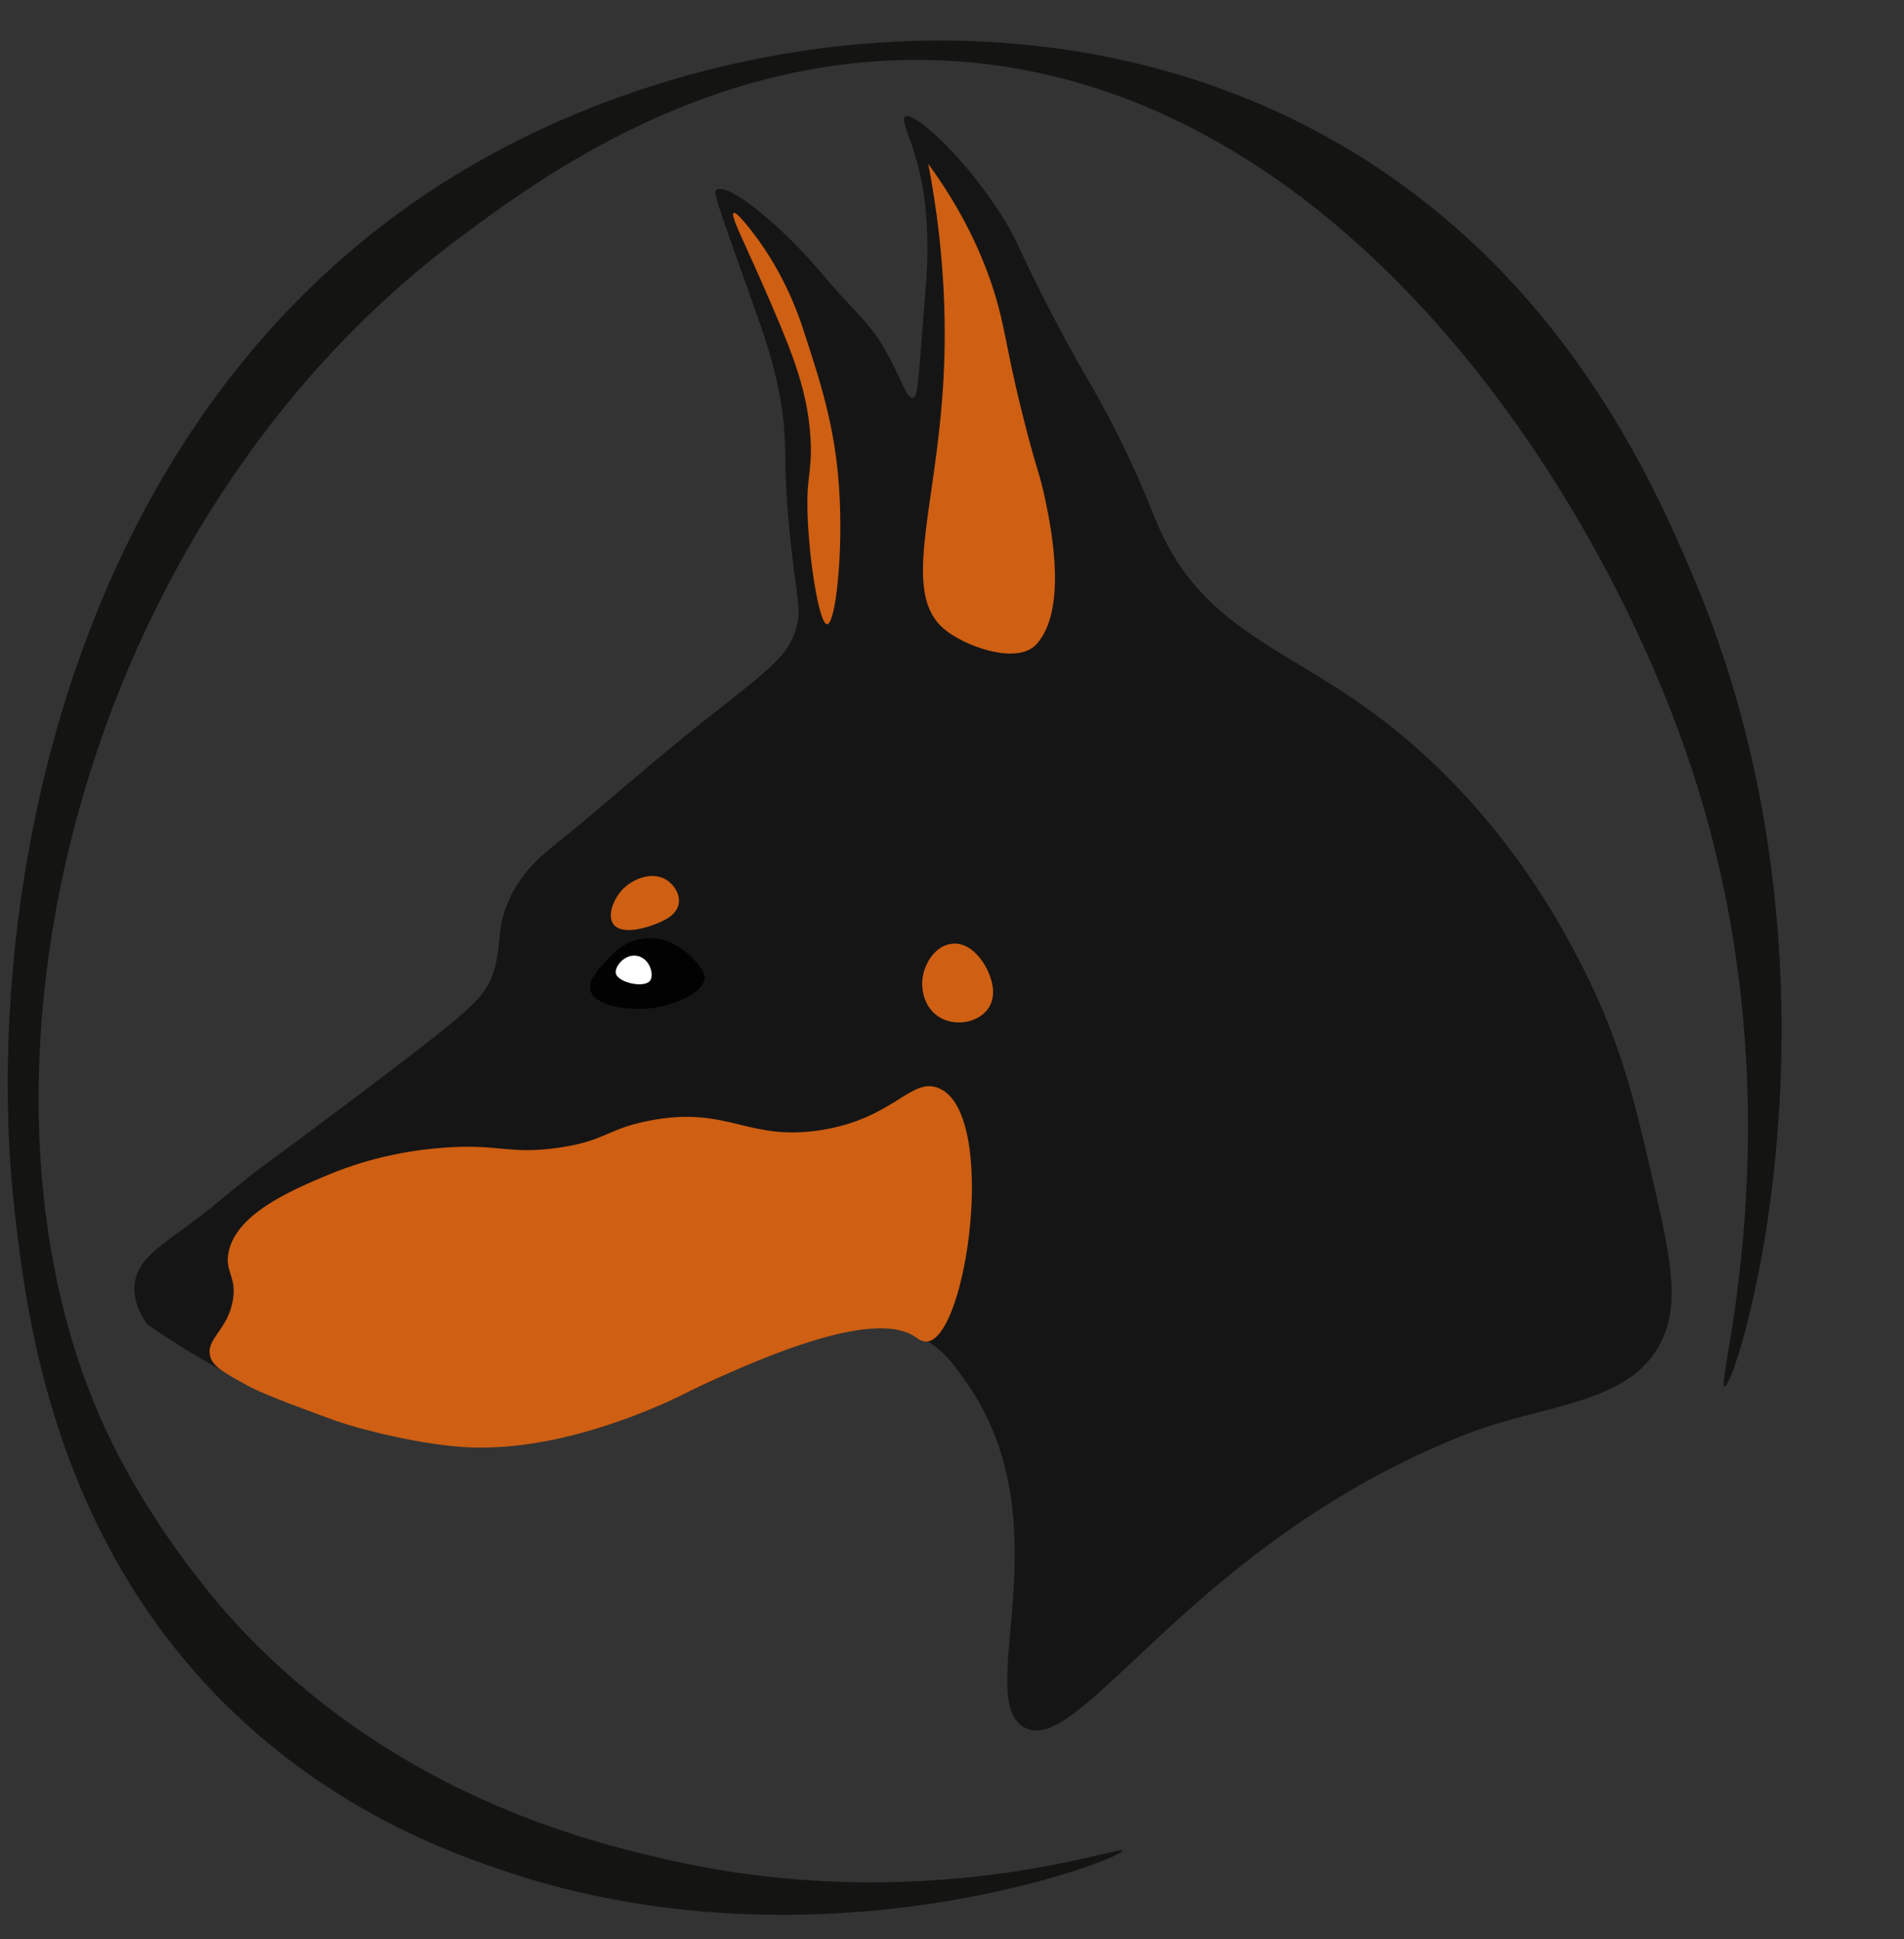 <?xml version="1.0" encoding="utf-8"?>
<!-- Generator: Adobe Illustrator 25.4.1, SVG Export Plug-In . SVG Version: 6.00 Build 0)  -->
<svg version="1.1" xmlns="http://www.w3.org/2000/svg" xmlns:xlink="http://www.w3.org/1999/xlink" x="0px" y="0px"
	 viewBox="0 0 396.17 403.31" style="enable-background:new 0 0 396.17 403.31;" xml:space="preserve">
<rect x="0" y="0" width="396.17" height="403.31" fill="#333333" stroke="none"/>
<style type="text/css">
	.st0{fill:#161515;}
	.st1{fill:#CE5F13;}
	.st2{fill:#020202;}
	.st3{fill:#FFFFFF;}
	.st4{fill:#141413;}
</style>
<g id="Huvud_00000100358553035100745150000000937883242818487472_">
	<path id="Huvud" class="st0" d="M30.6,275.44c-1.4-2.02-3.06-5.17-2.55-8.68c0.69-4.79,5.02-7.43,12.26-12.77
		c5.07-3.74,9.72-8.03,14.81-11.74c0,0,16.42-12.01,30.64-22.98c12.88-9.93,15.36-12.43,16.85-16.85c1.91-5.67,0.45-9.36,3.57-15.83
		c2.71-5.63,6.71-8.82,9.7-11.23c10.71-8.61,20.91-17.87,31.75-26.33c13.5-10.54,16.39-13.02,17.95-18.1
		c1.34-4.38,0.17-5.72-1.19-19.4c-1.78-17.84-0.24-18.14-2.04-28.6c-1.28-7.47-3.27-13.02-6.64-22.47
		c-6.9-19.33-7.28-20.45-6.64-20.94c2.42-1.81,14.09,7.97,21.9,17.35c5.86,7.04,9.59,9.84,12.64,14.94
		c3.92,6.56,4.89,11.13,6.32,10.92c1.15-0.17,1.07-3.23,2.59-21.71c0.28-3.38,0.76-9.06,0.15-16.56c-0.06-0.79-0.13-1.78-0.3-3.08
		c-1.46-11.05-5.37-16.25-3.97-17.18c1.52-1.01,11.05,7.06,19.22,19.41c4.43,6.7,3.97,7.84,11.62,22.45
		c6.66,12.73,8.05,13.84,13.21,24.13c6.11,12.17,7.11,16.5,9.77,21.83c8.89,17.85,24.26,22.82,40.65,34.22
		c28.44,19.77,42.24,46.62,46.68,55.41c7.78,15.41,10.75,28.23,13.79,41.36c4.28,18.48,6.34,27.89,2.34,35.99
		c-6.56,13.33-24.3,12.87-40.85,19.4c-57.48,22.68-80.33,67.95-91.91,60.77c-10.37-6.43,8.66-42.25-11.74-71.49
		c-2.61-3.74-4.49-6.43-8.17-8.68c-18.45-11.29-44.04,11.57-70.87,18.72c-3.35,0.89-7.36,1.59-11.74,2.15
		C93.62,301.99,66.6,300.15,30.6,275.44z"/>
	<path class="st0" d="M203.71,121.8"/>
</g>
<g id="Tan1">
	<path class="st1" d="M43.72,282.06c-0.88-3.68,3.73-5.43,4.75-11.73c0.74-4.57-1.45-5.63-1.02-9.19
		c1.02-8.48,13.35-13.64,20.68-16.72c9.68-4.06,18.67-5.35,24.77-5.75c11.09-0.73,13.01,1.46,22.97,0.1
		c10.21-1.4,10.29-3.98,19.41-5.71c16.2-3.08,20.13,4.3,35.23,2.04c15.66-2.34,19.08-11.4,25.02-8.68
		c12.08,5.51,5.72,51.6-2.55,52.6c-1.09,0.13-1.96-0.55-2.38-0.85c-4.85-3.45-16.66-3.43-46.81,11.06
		c-3.63,1.86-26.15,13.16-47.49,11.74c-7.84-0.52-19.28-3-26.39-5.44c-2.1-0.72-5.76-2.1-7.21-2.65c-7.87-2.97-9.87-3.98-11.16-4.68
		C46.67,285.55,44.24,284.22,43.72,282.06z"/>
	<path class="st1" d="M182.09,295.18"/>
</g>
<g id="Tanprick">
	<path id="cheek" class="st1" d="M195.53,211.61c-3.02-1.8-3.94-5.42-3.57-8.17c0.4-3.06,2.63-6.78,6.13-7.15
		c4-0.42,6.73,3.84,7.66,6.13c0.4,0.98,1.77,4.35,0,7.15C203.8,212.65,198.93,213.64,195.53,211.61z"/>
	<path id="eyebrow" class="st1" d="M127.62,192.2c-1.36-1.88,0.14-5.3,1.87-7.15c2.17-2.33,6.29-3.88,9.19-2.04
		c1.48,0.94,2.85,2.89,2.55,4.88c-0.4,2.65-3.55,3.83-5.28,4.48C135.46,192.56,129.5,194.81,127.62,192.2z"/>
</g>
<g id="Tanöra">
	<path class="st1" d="M193.15,34.08c3.79,19.85,3.75,35.78,3.06,46.47c-1.68,26.08-8.61,42.82,0.24,50.29
		c4.13,3.49,14.43,7.26,18.75,3.6c0.08-0.07,0.3-0.25,0.62-0.63c6.02-6.94,3.22-22.64,1.68-29.82c-1.26-5.88-1.54-5.4-4.02-14.94
		c-3.65-14.05-3.99-18.7-5.74-25.28C205.75,56.37,201.82,45.98,193.15,34.08z"/>
	<path class="st1" d="M152.64,44.29c-0.72,0.43,2.27,6.26,5.28,13.11c6.33,14.43,10.1,23.01,10.72,33.7
		c0.45,7.71-1.1,7.57-0.51,18.04c0.52,9.31,2.45,20.75,3.98,20.7c1.72-0.06,3.38-14.55,2.49-28.19
		c-0.85-12.94-3.83-21.92-7.32-32.68c-1.06-3.26-3.9-11.72-10.38-20.26C156.15,47.73,153.25,43.92,152.64,44.29z"/>
	<path class="st1" d="M204.38,115.27"/>
	<path class="st1" d="M180.15,64.35"/>
</g>
<g id="blänk">
</g>
<g id="öga">
	<path class="st2" d="M122.86,206c-0.52-2,1.44-4.16,3.1-5.99c1.44-1.58,3.82-4.21,7.77-4.79c6.59-0.96,11.09,4.74,11.82,5.71
		c1.08,1.44,1.1,2.11,1.1,2.33c-0.04,3.16-6.3,5.9-11.34,6.46C130.57,210.25,123.7,209.23,122.86,206z"/>
	<path class="st3" d="M128.13,202.42c-0.27-1.42,1.98-4.2,4.6-3.57c2.54,0.61,3.39,3.93,2.55,5.11
		C134.09,205.61,128.51,204.39,128.13,202.42z"/>
</g>
<g id="ram">
	<path class="st4" d="M233.58,384.92c0.25,1.61-63.49,26.46-129.27,4.02c-10.71-3.65-35.13-12.34-57.45-34.47
		C11.04,318.95,5.61,273.5,3.2,253.36C-4.43,189.4,13.27,79.99,103.17,31.6C152.05,5.29,222.5-3.1,279.54,30.45
		c45.73,26.89,64.56,69.99,73.03,90.1c35.17,83.6,8.77,168.04,6.26,167.86c-2.1-0.15,16.14-59.09-6.89-128.69
		c-19.21-58.04-73.45-142.58-154.54-147.08C148.7,9.94,111.97,37.29,95.7,49.41C15.95,108.8-11.1,224.68,21.59,296.45
		c10.36,22.75,26.16,39.82,28.15,41.94c32.96,35.11,73.05,44.7,88.47,48.26C192.14,399.08,233.39,383.63,233.58,384.92z"/>
</g>
</svg>
